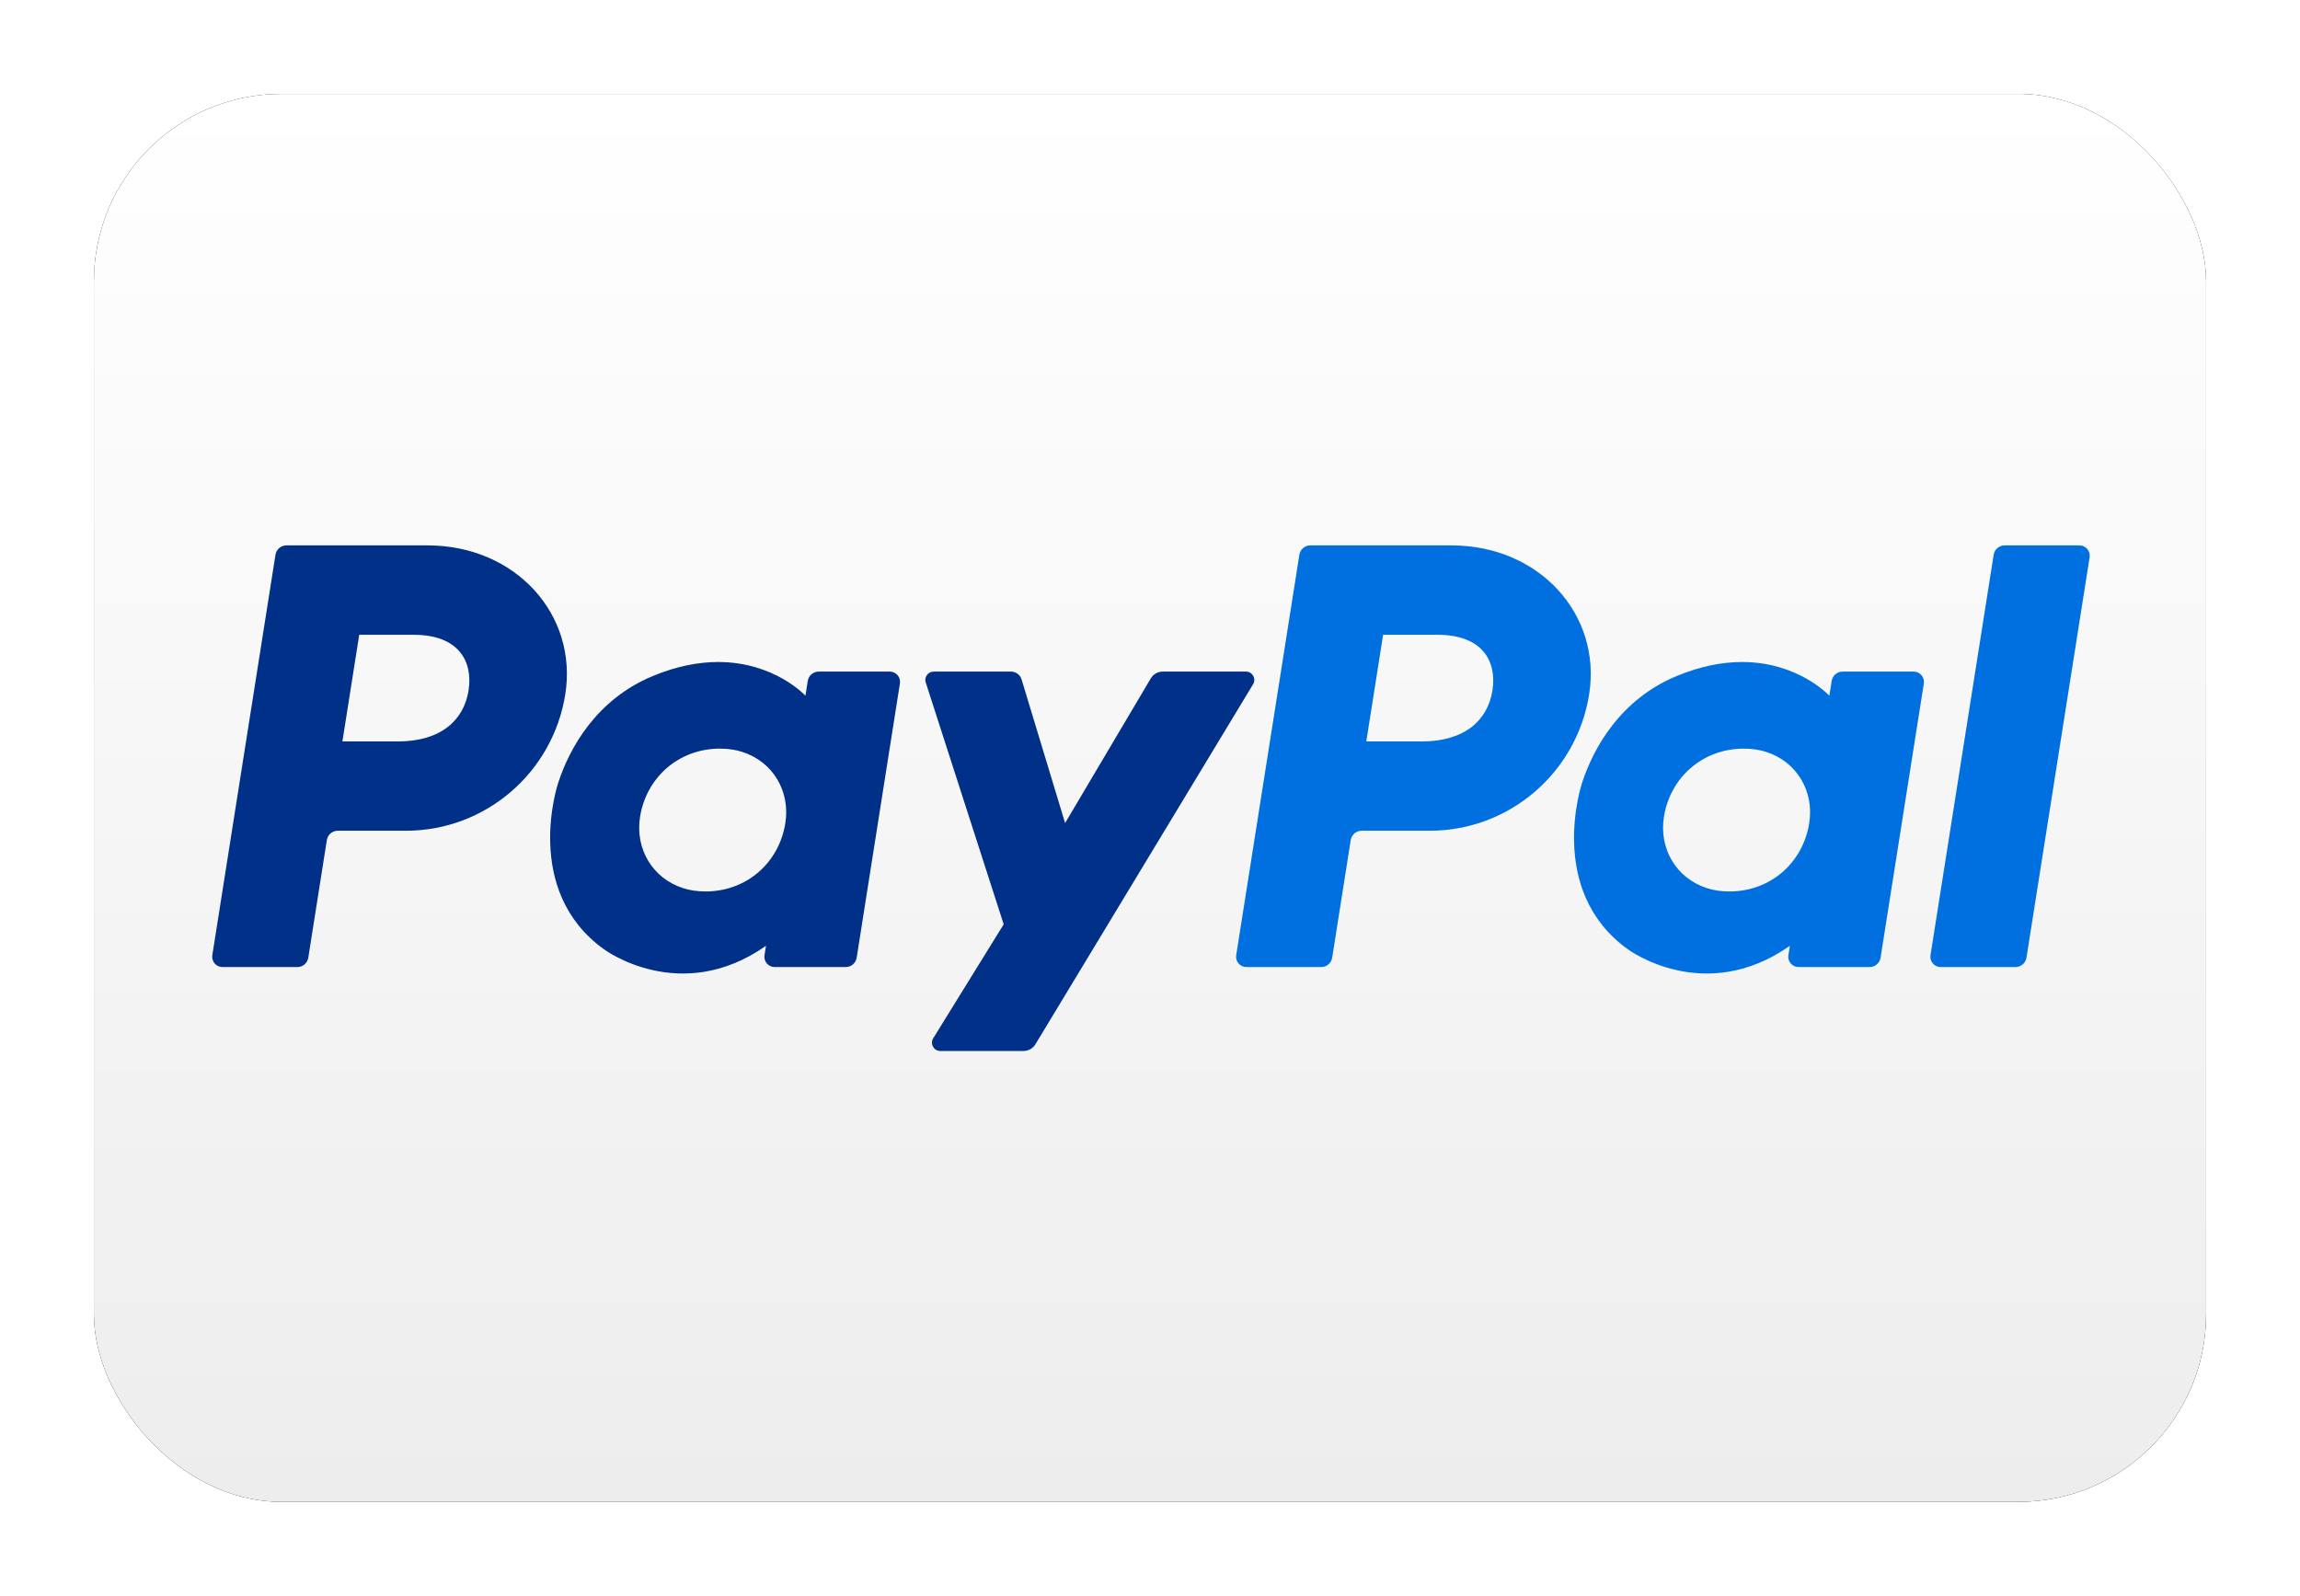 <svg xmlns="http://www.w3.org/2000/svg" xmlns:xlink="http://www.w3.org/1999/xlink" width="980px" height="680px" viewBox="0 0 980 680"><title>WW PayPal text alt</title><defs><linearGradient x1="50%" y1="0%" x2="50%" y2="100%" id="linearGradient-1"><stop stop-color="#FFFFFF" offset="0%"></stop><stop stop-color="#EDEDED" offset="100%"></stop></linearGradient><rect id="path-2" x="2.84217094e-14" y="0" width="900" height="600" rx="80"></rect><filter x="-6.7%" y="-10.0%" width="113.3%" height="120.0%" filterUnits="objectBoundingBox" id="filter-3"><feGaussianBlur stdDeviation="17.5"></feGaussianBlur></filter></defs><g id="WW-PayPal-text-alt" stroke="none" stroke-width="1" fill="none" fill-rule="evenodd"><g transform="translate(40, 40)"><g id="Rectangle"><use fill="black" fill-opacity="1" filter="url(#filter-3)" xlink:href="#path-2"></use><use fill="url(#linearGradient-1)" fill-rule="evenodd" xlink:href="#path-2"></use></g><g id="Logo" transform="translate(50.414, 192.413)" fill-rule="nonzero"><path d="M31.625,0 C29.301,0 27.326,1.688 26.962,3.986 L0.053,174.639 C-0.145,175.901 0.219,177.186 1.049,178.156 C1.879,179.127 3.092,179.685 4.369,179.685 L36.281,179.685 C38.603,179.685 40.581,177.994 40.944,175.7 L48.849,125.586 C49.209,123.291 51.187,121.6 53.512,121.6 L82.526,121.6 C116.427,121.6 145.204,96.865 150.461,63.348 C155.76,29.548 129.354,0.073 91.928,0 L31.625,0 Z M62.647,38.096 L85.861,38.096 C104.973,38.096 111.197,49.373 109.229,61.844 C107.261,74.342 97.595,83.547 79.107,83.547 L55.48,83.547 L62.647,38.096 Z M215.367,49.696 C207.308,49.727 198.036,51.378 187.626,55.714 C163.749,65.666 152.282,86.236 147.412,101.231 C147.412,101.231 131.913,146.982 166.931,172.118 C166.931,172.118 199.407,196.316 235.966,170.627 L235.335,174.639 C235.138,175.899 235.501,177.183 236.329,178.154 C237.158,179.124 238.369,179.683 239.645,179.685 L269.94,179.685 C272.264,179.685 274.239,177.994 274.602,175.7 L293.03,58.836 C293.23,57.574 292.868,56.288 292.039,55.317 C291.211,54.345 289.998,53.784 288.721,53.783 L258.426,53.783 C256.101,53.783 254.123,55.474 253.763,57.768 L252.773,64.059 C252.773,64.059 239.541,49.607 215.363,49.696 L215.367,49.696 Z M216.357,86.609 C219.836,86.609 223.018,87.089 225.873,88.007 C238.944,92.203 246.355,104.76 244.211,118.372 C241.566,135.132 227.821,147.473 210.193,147.473 C206.718,147.473 203.536,146.996 200.678,146.078 C187.61,141.883 180.152,129.325 182.297,115.713 C184.941,98.953 198.73,86.606 216.357,86.606 L216.357,86.609 Z" id="Shape" fill="#003087"></path><path d="M467.889,0 C465.565,0 463.59,1.688 463.227,3.986 L436.317,174.639 C436.119,175.901 436.483,177.186 437.313,178.156 C438.143,179.127 439.356,179.685 440.633,179.685 L472.546,179.685 C474.867,179.685 476.845,177.994 477.208,175.7 L485.113,125.586 C485.473,123.291 487.451,121.6 489.776,121.6 L518.79,121.6 C552.691,121.6 581.465,96.865 586.718,63.348 C592.021,29.548 565.619,0.073 528.193,0 L467.889,0 Z M498.912,38.096 L522.126,38.096 C541.237,38.096 547.461,49.373 545.493,61.844 C543.525,74.342 533.863,83.547 515.372,83.547 L491.744,83.547 L498.912,38.096 Z M651.627,49.696 C643.569,49.727 634.297,51.378 623.887,55.714 C600.009,65.666 588.543,86.236 583.673,101.231 C583.673,101.231 568.18,146.982 603.198,172.118 C603.198,172.118 635.668,196.316 672.23,170.627 L671.599,174.639 C671.402,175.901 671.765,177.186 672.595,178.156 C673.425,179.127 674.638,179.685 675.915,179.685 L706.207,179.685 C708.532,179.685 710.506,177.994 710.87,175.7 L729.304,58.836 C729.504,57.573 729.142,56.286 728.311,55.314 C727.481,54.342 726.267,53.782 724.988,53.783 L694.693,53.783 C692.369,53.783 690.391,55.474 690.031,57.768 L689.04,64.059 C689.04,64.059 675.809,49.607 651.631,49.696 L651.627,49.696 Z M652.618,86.609 C656.097,86.609 659.279,87.089 662.134,88.007 C675.205,92.203 682.616,104.76 680.472,118.372 C677.827,135.132 664.082,147.473 646.454,147.473 C642.979,147.473 639.797,146.996 636.938,146.078 C623.871,141.883 616.413,129.325 618.557,115.713 C621.202,98.953 634.991,86.606 652.618,86.606 L652.618,86.609 Z" id="Shape" fill="#0070E0"></path><path d="M307.406,53.783 C305.004,53.783 303.296,56.127 304.03,58.412 L337.244,161.478 L307.212,210.047 C305.755,212.405 307.449,215.45 310.221,215.45 L345.715,215.45 C347.78,215.449 349.693,214.369 350.762,212.602 L443.521,59.152 C444.946,56.794 443.245,53.779 440.49,53.779 L404.998,53.779 C402.913,53.781 400.983,54.883 399.922,56.678 L363.41,118.322 L344.875,57.135 C344.271,55.143 342.433,53.779 340.356,53.779 L307.406,53.783 Z" id="Path" fill="#003087"></path><path d="M763.725,0 C761.404,0 759.426,1.691 759.062,3.986 L732.146,174.632 C731.946,175.895 732.309,177.182 733.139,178.154 C733.969,179.126 735.184,179.685 736.462,179.685 L768.375,179.685 C770.696,179.685 772.674,177.994 773.038,175.7 L799.947,5.046 C800.145,3.786 799.782,2.502 798.953,1.532 C798.125,0.562 796.914,0.002 795.638,0 L763.725,0 Z" id="Path" fill="#0070E0"></path></g></g></g></svg>
